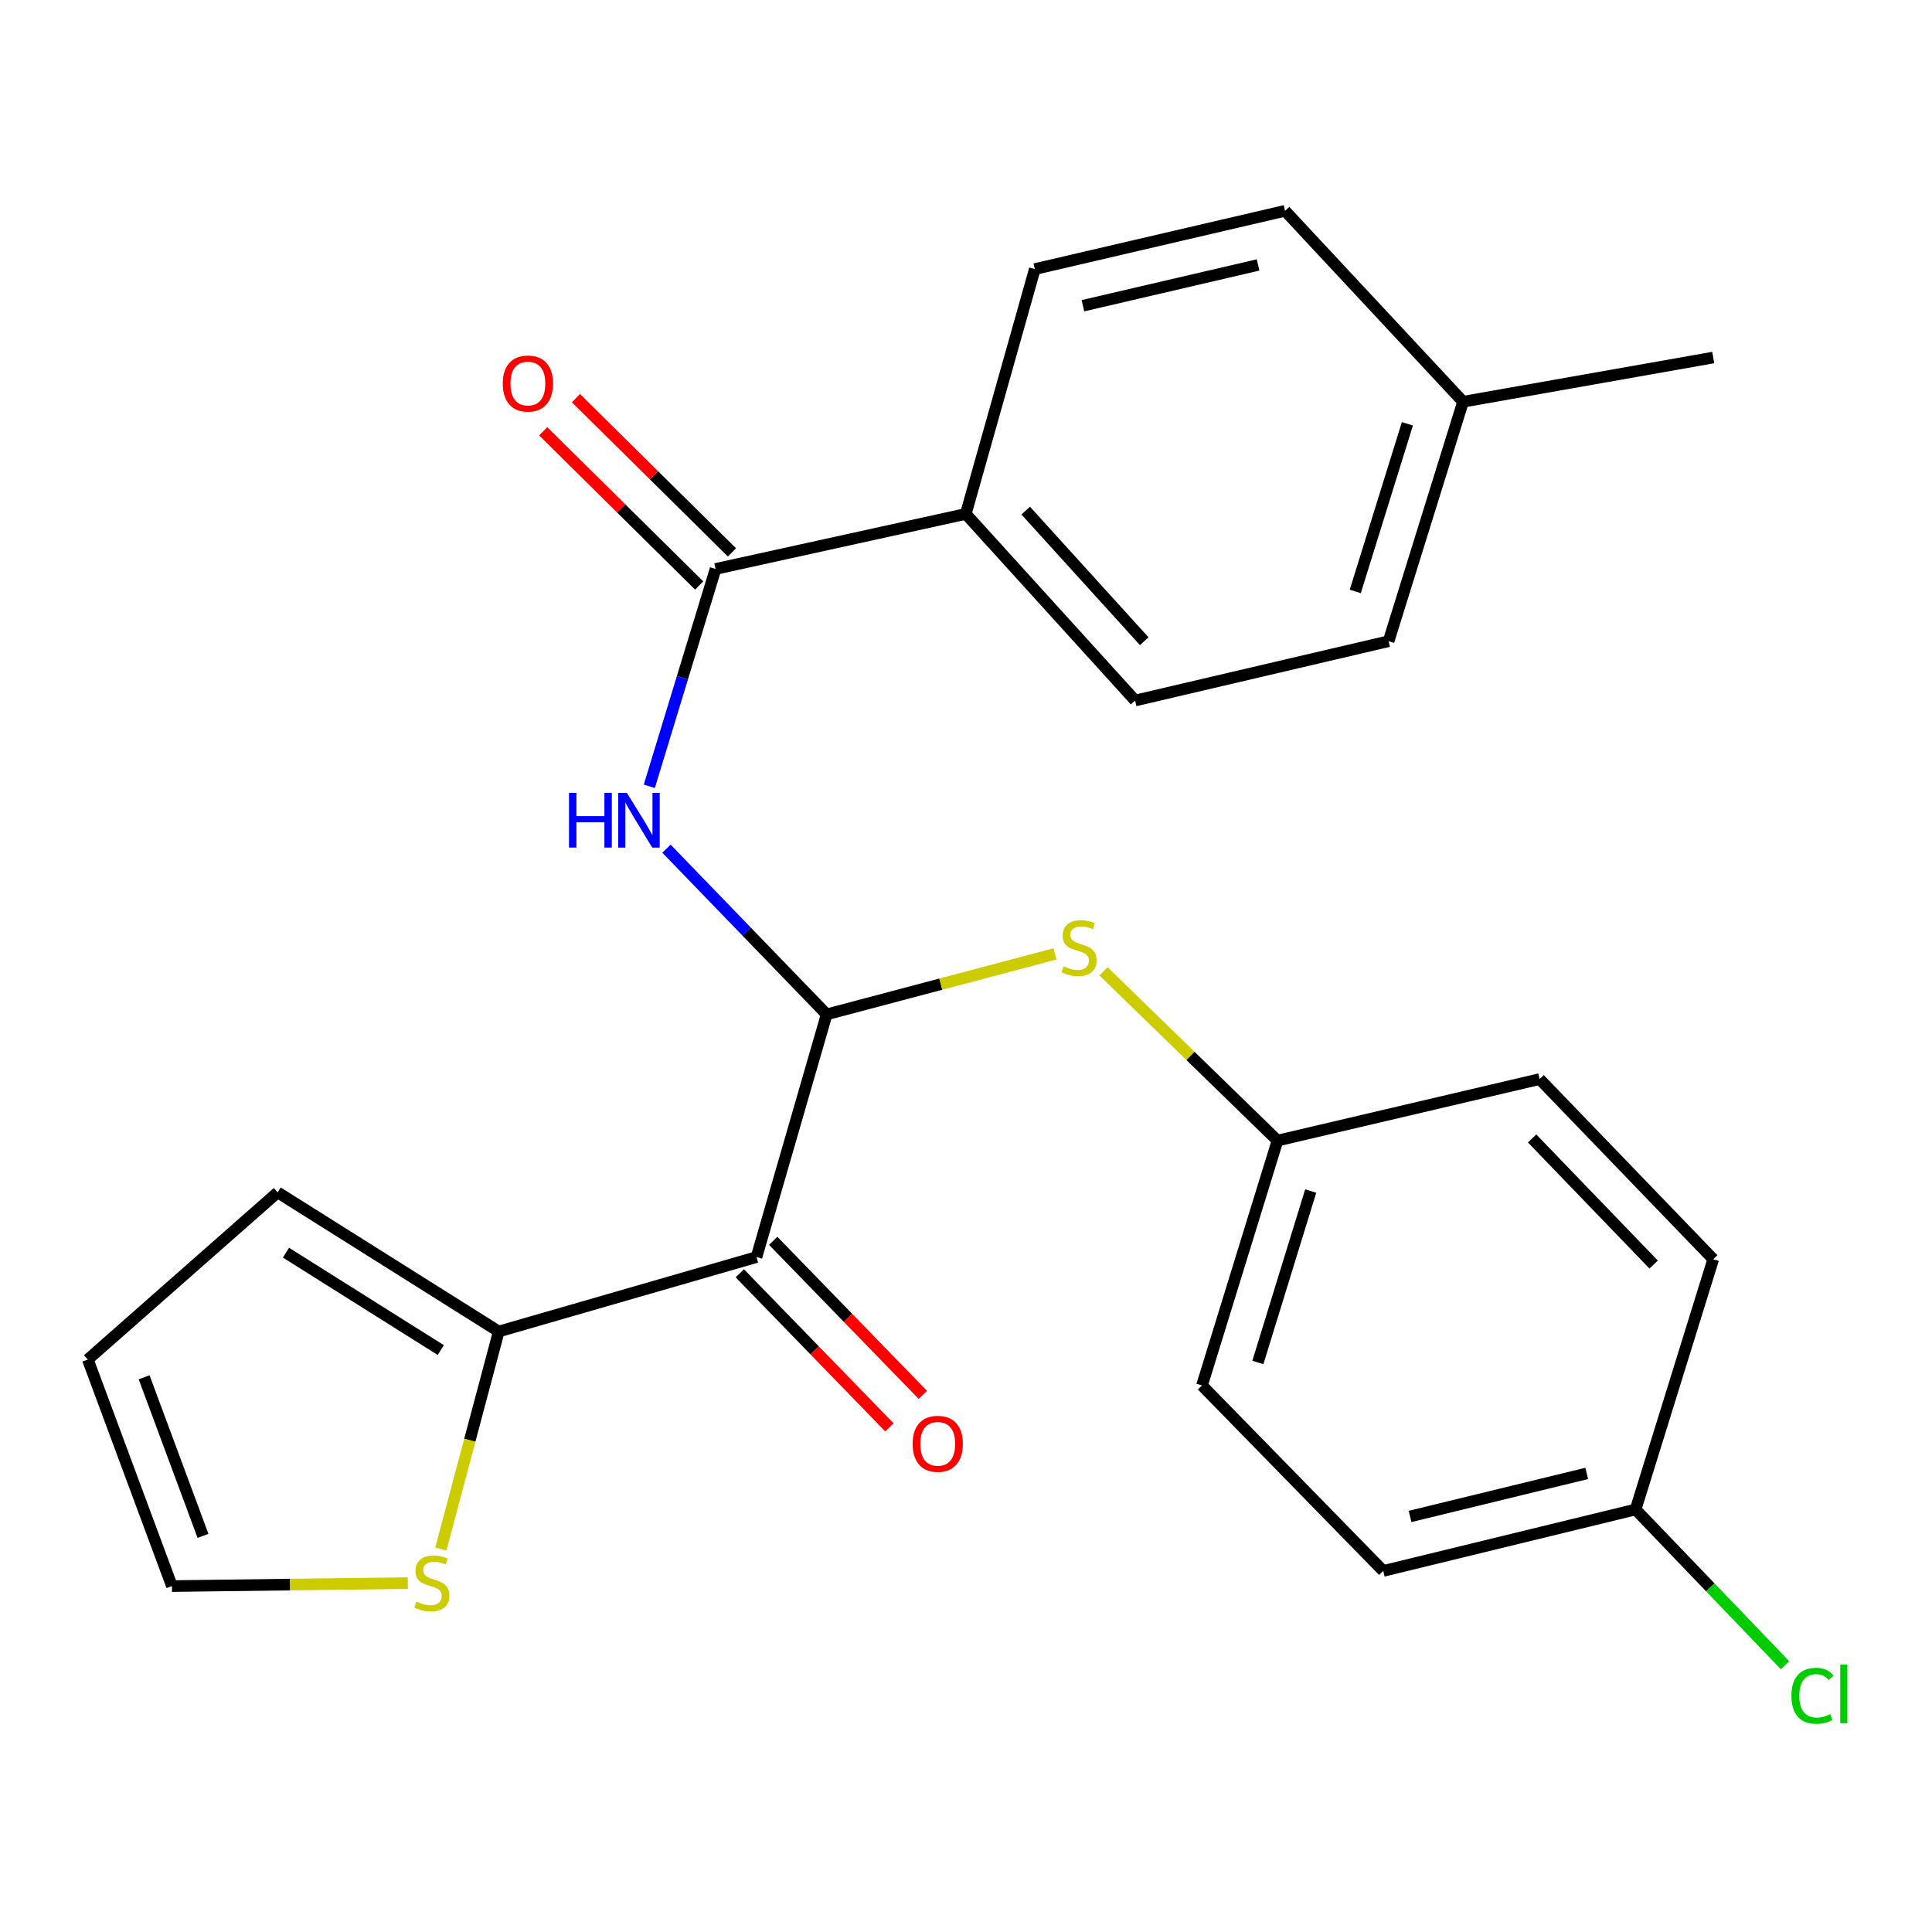 <?xml version='1.0' encoding='iso-8859-1'?>
<svg version='1.1' baseProfile='full'
              xmlns='http://www.w3.org/2000/svg'
                      xmlns:rdkit='http://www.rdkit.org/xml'
                      xmlns:xlink='http://www.w3.org/1999/xlink'
                  xml:space='preserve'
width='1000px' height='1000px' viewBox='0 0 1000 1000'>
<!-- END OF HEADER -->
<rect style='opacity:1.0;fill:#FFFFFF;stroke:none' width='1000' height='1000' x='0' y='0'> </rect>
<path class='bond-0' d='M 427.88,525.047 L 391.563,650.655' style='fill:none;fill-rule:evenodd;stroke:#000000;stroke-width:6px;stroke-linecap:butt;stroke-linejoin:miter;stroke-opacity:1' />
<path class='bond-1' d='M 427.88,525.047 L 386.425,482.163' style='fill:none;fill-rule:evenodd;stroke:#000000;stroke-width:6px;stroke-linecap:butt;stroke-linejoin:miter;stroke-opacity:1' />
<path class='bond-1' d='M 386.425,482.163 L 344.97,439.278' style='fill:none;fill-rule:evenodd;stroke:#0000FF;stroke-width:6px;stroke-linecap:butt;stroke-linejoin:miter;stroke-opacity:1' />
<path class='bond-4' d='M 427.88,525.047 L 486.967,509.391' style='fill:none;fill-rule:evenodd;stroke:#000000;stroke-width:6px;stroke-linecap:butt;stroke-linejoin:miter;stroke-opacity:1' />
<path class='bond-4' d='M 486.967,509.391 L 546.054,493.734' style='fill:none;fill-rule:evenodd;stroke:#CCCC00;stroke-width:6px;stroke-linecap:butt;stroke-linejoin:miter;stroke-opacity:1' />
<path class='bond-3' d='M 391.563,650.655 L 258.156,689.183' style='fill:none;fill-rule:evenodd;stroke:#000000;stroke-width:6px;stroke-linecap:butt;stroke-linejoin:miter;stroke-opacity:1' />
<path class='bond-7' d='M 382.911,659.059 L 421.632,698.924' style='fill:none;fill-rule:evenodd;stroke:#000000;stroke-width:6px;stroke-linecap:butt;stroke-linejoin:miter;stroke-opacity:1' />
<path class='bond-7' d='M 421.632,698.924 L 460.352,738.79' style='fill:none;fill-rule:evenodd;stroke:#FF0000;stroke-width:6px;stroke-linecap:butt;stroke-linejoin:miter;stroke-opacity:1' />
<path class='bond-7' d='M 400.215,642.252 L 438.935,682.118' style='fill:none;fill-rule:evenodd;stroke:#000000;stroke-width:6px;stroke-linecap:butt;stroke-linejoin:miter;stroke-opacity:1' />
<path class='bond-7' d='M 438.935,682.118 L 477.656,721.983' style='fill:none;fill-rule:evenodd;stroke:#FF0000;stroke-width:6px;stroke-linecap:butt;stroke-linejoin:miter;stroke-opacity:1' />
<path class='bond-2' d='M 336.087,406.994 L 353.231,350.738' style='fill:none;fill-rule:evenodd;stroke:#0000FF;stroke-width:6px;stroke-linecap:butt;stroke-linejoin:miter;stroke-opacity:1' />
<path class='bond-2' d='M 353.231,350.738 L 370.376,294.483' style='fill:none;fill-rule:evenodd;stroke:#000000;stroke-width:6px;stroke-linecap:butt;stroke-linejoin:miter;stroke-opacity:1' />
<path class='bond-6' d='M 370.376,294.483 L 499.897,266.006' style='fill:none;fill-rule:evenodd;stroke:#000000;stroke-width:6px;stroke-linecap:butt;stroke-linejoin:miter;stroke-opacity:1' />
<path class='bond-9' d='M 378.856,285.906 L 338.491,245.998' style='fill:none;fill-rule:evenodd;stroke:#000000;stroke-width:6px;stroke-linecap:butt;stroke-linejoin:miter;stroke-opacity:1' />
<path class='bond-9' d='M 338.491,245.998 L 298.127,206.09' style='fill:none;fill-rule:evenodd;stroke:#FF0000;stroke-width:6px;stroke-linecap:butt;stroke-linejoin:miter;stroke-opacity:1' />
<path class='bond-9' d='M 361.896,303.06 L 321.532,263.152' style='fill:none;fill-rule:evenodd;stroke:#000000;stroke-width:6px;stroke-linecap:butt;stroke-linejoin:miter;stroke-opacity:1' />
<path class='bond-9' d='M 321.532,263.152 L 281.167,223.244' style='fill:none;fill-rule:evenodd;stroke:#FF0000;stroke-width:6px;stroke-linecap:butt;stroke-linejoin:miter;stroke-opacity:1' />
<path class='bond-5' d='M 258.156,689.183 L 243.169,745.476' style='fill:none;fill-rule:evenodd;stroke:#000000;stroke-width:6px;stroke-linecap:butt;stroke-linejoin:miter;stroke-opacity:1' />
<path class='bond-5' d='M 243.169,745.476 L 228.182,801.769' style='fill:none;fill-rule:evenodd;stroke:#CCCC00;stroke-width:6px;stroke-linecap:butt;stroke-linejoin:miter;stroke-opacity:1' />
<path class='bond-8' d='M 258.156,689.183 L 143.697,617.166' style='fill:none;fill-rule:evenodd;stroke:#000000;stroke-width:6px;stroke-linecap:butt;stroke-linejoin:miter;stroke-opacity:1' />
<path class='bond-8' d='M 228.141,698.797 L 148.02,648.385' style='fill:none;fill-rule:evenodd;stroke:#000000;stroke-width:6px;stroke-linecap:butt;stroke-linejoin:miter;stroke-opacity:1' />
<path class='bond-14' d='M 571.176,502.752 L 616.204,546.558' style='fill:none;fill-rule:evenodd;stroke:#CCCC00;stroke-width:6px;stroke-linecap:butt;stroke-linejoin:miter;stroke-opacity:1' />
<path class='bond-14' d='M 616.204,546.558 L 661.232,590.364' style='fill:none;fill-rule:evenodd;stroke:#000000;stroke-width:6px;stroke-linecap:butt;stroke-linejoin:miter;stroke-opacity:1' />
<path class='bond-10' d='M 211.084,819.411 L 150.039,820.183' style='fill:none;fill-rule:evenodd;stroke:#CCCC00;stroke-width:6px;stroke-linecap:butt;stroke-linejoin:miter;stroke-opacity:1' />
<path class='bond-10' d='M 150.039,820.183 L 88.995,820.956' style='fill:none;fill-rule:evenodd;stroke:#000000;stroke-width:6px;stroke-linecap:butt;stroke-linejoin:miter;stroke-opacity:1' />
<path class='bond-12' d='M 499.897,266.006 L 587.54,362.587' style='fill:none;fill-rule:evenodd;stroke:#000000;stroke-width:6px;stroke-linecap:butt;stroke-linejoin:miter;stroke-opacity:1' />
<path class='bond-12' d='M 530.907,264.283 L 592.256,331.89' style='fill:none;fill-rule:evenodd;stroke:#000000;stroke-width:6px;stroke-linecap:butt;stroke-linejoin:miter;stroke-opacity:1' />
<path class='bond-13' d='M 499.897,266.006 L 535.624,139.272' style='fill:none;fill-rule:evenodd;stroke:#000000;stroke-width:6px;stroke-linecap:butt;stroke-linejoin:miter;stroke-opacity:1' />
<path class='bond-11' d='M 143.697,617.166 L 45.455,703.697' style='fill:none;fill-rule:evenodd;stroke:#000000;stroke-width:6px;stroke-linecap:butt;stroke-linejoin:miter;stroke-opacity:1' />
<path class='bond-26' d='M 88.995,820.956 L 45.455,703.697' style='fill:none;fill-rule:evenodd;stroke:#000000;stroke-width:6px;stroke-linecap:butt;stroke-linejoin:miter;stroke-opacity:1' />
<path class='bond-26' d='M 105.077,794.97 L 74.599,712.889' style='fill:none;fill-rule:evenodd;stroke:#000000;stroke-width:6px;stroke-linecap:butt;stroke-linejoin:miter;stroke-opacity:1' />
<path class='bond-16' d='M 587.54,362.587 L 718.736,331.885' style='fill:none;fill-rule:evenodd;stroke:#000000;stroke-width:6px;stroke-linecap:butt;stroke-linejoin:miter;stroke-opacity:1' />
<path class='bond-17' d='M 535.624,139.272 L 665.145,109.12' style='fill:none;fill-rule:evenodd;stroke:#000000;stroke-width:6px;stroke-linecap:butt;stroke-linejoin:miter;stroke-opacity:1' />
<path class='bond-17' d='M 560.521,158.243 L 651.186,137.136' style='fill:none;fill-rule:evenodd;stroke:#000000;stroke-width:6px;stroke-linecap:butt;stroke-linejoin:miter;stroke-opacity:1' />
<path class='bond-20' d='M 661.232,590.364 L 796.904,558.537' style='fill:none;fill-rule:evenodd;stroke:#000000;stroke-width:6px;stroke-linecap:butt;stroke-linejoin:miter;stroke-opacity:1' />
<path class='bond-21' d='M 661.232,590.364 L 622.154,717.111' style='fill:none;fill-rule:evenodd;stroke:#000000;stroke-width:6px;stroke-linecap:butt;stroke-linejoin:miter;stroke-opacity:1' />
<path class='bond-21' d='M 678.421,616.483 L 651.067,705.206' style='fill:none;fill-rule:evenodd;stroke:#000000;stroke-width:6px;stroke-linecap:butt;stroke-linejoin:miter;stroke-opacity:1' />
<path class='bond-15' d='M 846.581,781.302 L 715.962,813.116' style='fill:none;fill-rule:evenodd;stroke:#000000;stroke-width:6px;stroke-linecap:butt;stroke-linejoin:miter;stroke-opacity:1' />
<path class='bond-15' d='M 821.28,762.637 L 729.846,784.907' style='fill:none;fill-rule:evenodd;stroke:#000000;stroke-width:6px;stroke-linecap:butt;stroke-linejoin:miter;stroke-opacity:1' />
<path class='bond-19' d='M 846.581,781.302 L 885.253,821.614' style='fill:none;fill-rule:evenodd;stroke:#000000;stroke-width:6px;stroke-linecap:butt;stroke-linejoin:miter;stroke-opacity:1' />
<path class='bond-19' d='M 885.253,821.614 L 923.924,861.927' style='fill:none;fill-rule:evenodd;stroke:#00CC00;stroke-width:6px;stroke-linecap:butt;stroke-linejoin:miter;stroke-opacity:1' />
<path class='bond-25' d='M 846.581,781.302 L 886.771,651.768' style='fill:none;fill-rule:evenodd;stroke:#000000;stroke-width:6px;stroke-linecap:butt;stroke-linejoin:miter;stroke-opacity:1' />
<path class='bond-27' d='M 718.736,331.885 L 757.277,207.939' style='fill:none;fill-rule:evenodd;stroke:#000000;stroke-width:6px;stroke-linecap:butt;stroke-linejoin:miter;stroke-opacity:1' />
<path class='bond-27' d='M 701.483,306.131 L 728.462,219.368' style='fill:none;fill-rule:evenodd;stroke:#000000;stroke-width:6px;stroke-linecap:butt;stroke-linejoin:miter;stroke-opacity:1' />
<path class='bond-18' d='M 665.145,109.12 L 757.277,207.939' style='fill:none;fill-rule:evenodd;stroke:#000000;stroke-width:6px;stroke-linecap:butt;stroke-linejoin:miter;stroke-opacity:1' />
<path class='bond-24' d='M 757.277,207.939 L 886.771,185.063' style='fill:none;fill-rule:evenodd;stroke:#000000;stroke-width:6px;stroke-linecap:butt;stroke-linejoin:miter;stroke-opacity:1' />
<path class='bond-23' d='M 796.904,558.537 L 886.771,651.768' style='fill:none;fill-rule:evenodd;stroke:#000000;stroke-width:6px;stroke-linecap:butt;stroke-linejoin:miter;stroke-opacity:1' />
<path class='bond-23' d='M 793.017,589.262 L 855.924,654.524' style='fill:none;fill-rule:evenodd;stroke:#000000;stroke-width:6px;stroke-linecap:butt;stroke-linejoin:miter;stroke-opacity:1' />
<path class='bond-22' d='M 622.154,717.111 L 715.962,813.116' style='fill:none;fill-rule:evenodd;stroke:#000000;stroke-width:6px;stroke-linecap:butt;stroke-linejoin:miter;stroke-opacity:1' />
<path  class='atom-2' d='M 294.516 410.393
L 298.356 410.393
L 298.356 422.433
L 312.836 422.433
L 312.836 410.393
L 316.676 410.393
L 316.676 438.713
L 312.836 438.713
L 312.836 425.633
L 298.356 425.633
L 298.356 438.713
L 294.516 438.713
L 294.516 410.393
' fill='#0000FF'/>
<path  class='atom-2' d='M 324.476 410.393
L 333.756 425.393
Q 334.676 426.873, 336.156 429.553
Q 337.636 432.233, 337.716 432.393
L 337.716 410.393
L 341.476 410.393
L 341.476 438.713
L 337.596 438.713
L 327.636 422.313
Q 326.476 420.393, 325.236 418.193
Q 324.036 415.993, 323.676 415.313
L 323.676 438.713
L 319.996 438.713
L 319.996 410.393
L 324.476 410.393
' fill='#0000FF'/>
<path  class='atom-5' d='M 550.513 500.153
Q 550.833 500.273, 552.153 500.833
Q 553.473 501.393, 554.913 501.753
Q 556.393 502.073, 557.833 502.073
Q 560.513 502.073, 562.073 500.793
Q 563.633 499.473, 563.633 497.193
Q 563.633 495.633, 562.833 494.673
Q 562.073 493.713, 560.873 493.193
Q 559.673 492.673, 557.673 492.073
Q 555.153 491.313, 553.633 490.593
Q 552.153 489.873, 551.073 488.353
Q 550.033 486.833, 550.033 484.273
Q 550.033 480.713, 552.433 478.513
Q 554.873 476.313, 559.673 476.313
Q 562.953 476.313, 566.673 477.873
L 565.753 480.953
Q 562.353 479.553, 559.793 479.553
Q 557.033 479.553, 555.513 480.713
Q 553.993 481.833, 554.033 483.793
Q 554.033 485.313, 554.793 486.233
Q 555.593 487.153, 556.713 487.673
Q 557.873 488.193, 559.793 488.793
Q 562.353 489.593, 563.873 490.393
Q 565.393 491.193, 566.473 492.833
Q 567.593 494.433, 567.593 497.193
Q 567.593 501.113, 564.953 503.233
Q 562.353 505.313, 557.993 505.313
Q 555.473 505.313, 553.553 504.753
Q 551.673 504.233, 549.433 503.313
L 550.513 500.153
' fill='#CCCC00'/>
<path  class='atom-6' d='M 215.527 828.974
Q 215.847 829.094, 217.167 829.654
Q 218.487 830.214, 219.927 830.574
Q 221.407 830.894, 222.847 830.894
Q 225.527 830.894, 227.087 829.614
Q 228.647 828.294, 228.647 826.014
Q 228.647 824.454, 227.847 823.494
Q 227.087 822.534, 225.887 822.014
Q 224.687 821.494, 222.687 820.894
Q 220.167 820.134, 218.647 819.414
Q 217.167 818.694, 216.087 817.174
Q 215.047 815.654, 215.047 813.094
Q 215.047 809.534, 217.447 807.334
Q 219.887 805.134, 224.687 805.134
Q 227.967 805.134, 231.687 806.694
L 230.767 809.774
Q 227.367 808.374, 224.807 808.374
Q 222.047 808.374, 220.527 809.534
Q 219.007 810.654, 219.047 812.614
Q 219.047 814.134, 219.807 815.054
Q 220.607 815.974, 221.727 816.494
Q 222.887 817.014, 224.807 817.614
Q 227.367 818.414, 228.887 819.214
Q 230.407 820.014, 231.487 821.654
Q 232.607 823.254, 232.607 826.014
Q 232.607 829.934, 229.967 832.054
Q 227.367 834.134, 223.007 834.134
Q 220.487 834.134, 218.567 833.574
Q 216.687 833.054, 214.447 832.134
L 215.527 828.974
' fill='#CCCC00'/>
<path  class='atom-8' d='M 472.37 747.317
Q 472.37 740.517, 475.73 736.717
Q 479.09 732.917, 485.37 732.917
Q 491.65 732.917, 495.01 736.717
Q 498.37 740.517, 498.37 747.317
Q 498.37 754.197, 494.97 758.117
Q 491.57 761.997, 485.37 761.997
Q 479.13 761.997, 475.73 758.117
Q 472.37 754.237, 472.37 747.317
M 485.37 758.797
Q 489.69 758.797, 492.01 755.917
Q 494.37 752.997, 494.37 747.317
Q 494.37 741.757, 492.01 738.957
Q 489.69 736.117, 485.37 736.117
Q 481.05 736.117, 478.69 738.917
Q 476.37 741.717, 476.37 747.317
Q 476.37 753.037, 478.69 755.917
Q 481.05 758.797, 485.37 758.797
' fill='#FF0000'/>
<path  class='atom-10' d='M 260.232 198.518
Q 260.232 191.718, 263.592 187.918
Q 266.952 184.118, 273.232 184.118
Q 279.512 184.118, 282.872 187.918
Q 286.232 191.718, 286.232 198.518
Q 286.232 205.398, 282.832 209.318
Q 279.432 213.198, 273.232 213.198
Q 266.992 213.198, 263.592 209.318
Q 260.232 205.438, 260.232 198.518
M 273.232 209.998
Q 277.552 209.998, 279.872 207.118
Q 282.232 204.198, 282.232 198.518
Q 282.232 192.958, 279.872 190.158
Q 277.552 187.318, 273.232 187.318
Q 268.912 187.318, 266.552 190.118
Q 264.232 192.918, 264.232 198.518
Q 264.232 204.238, 266.552 207.118
Q 268.912 209.998, 273.232 209.998
' fill='#FF0000'/>
<path  class='atom-20' d='M 927.231 877.737
Q 927.231 870.697, 930.511 867.017
Q 933.831 863.297, 940.111 863.297
Q 945.951 863.297, 949.071 867.417
L 946.431 869.577
Q 944.151 866.577, 940.111 866.577
Q 935.831 866.577, 933.551 869.457
Q 931.311 872.297, 931.311 877.737
Q 931.311 883.337, 933.631 886.217
Q 935.991 889.097, 940.551 889.097
Q 943.671 889.097, 947.311 887.217
L 948.431 890.217
Q 946.951 891.177, 944.711 891.737
Q 942.471 892.297, 939.991 892.297
Q 933.831 892.297, 930.511 888.537
Q 927.231 884.777, 927.231 877.737
' fill='#00CC00'/>
<path  class='atom-20' d='M 952.511 861.577
L 956.191 861.577
L 956.191 891.937
L 952.511 891.937
L 952.511 861.577
' fill='#00CC00'/>
</svg>
